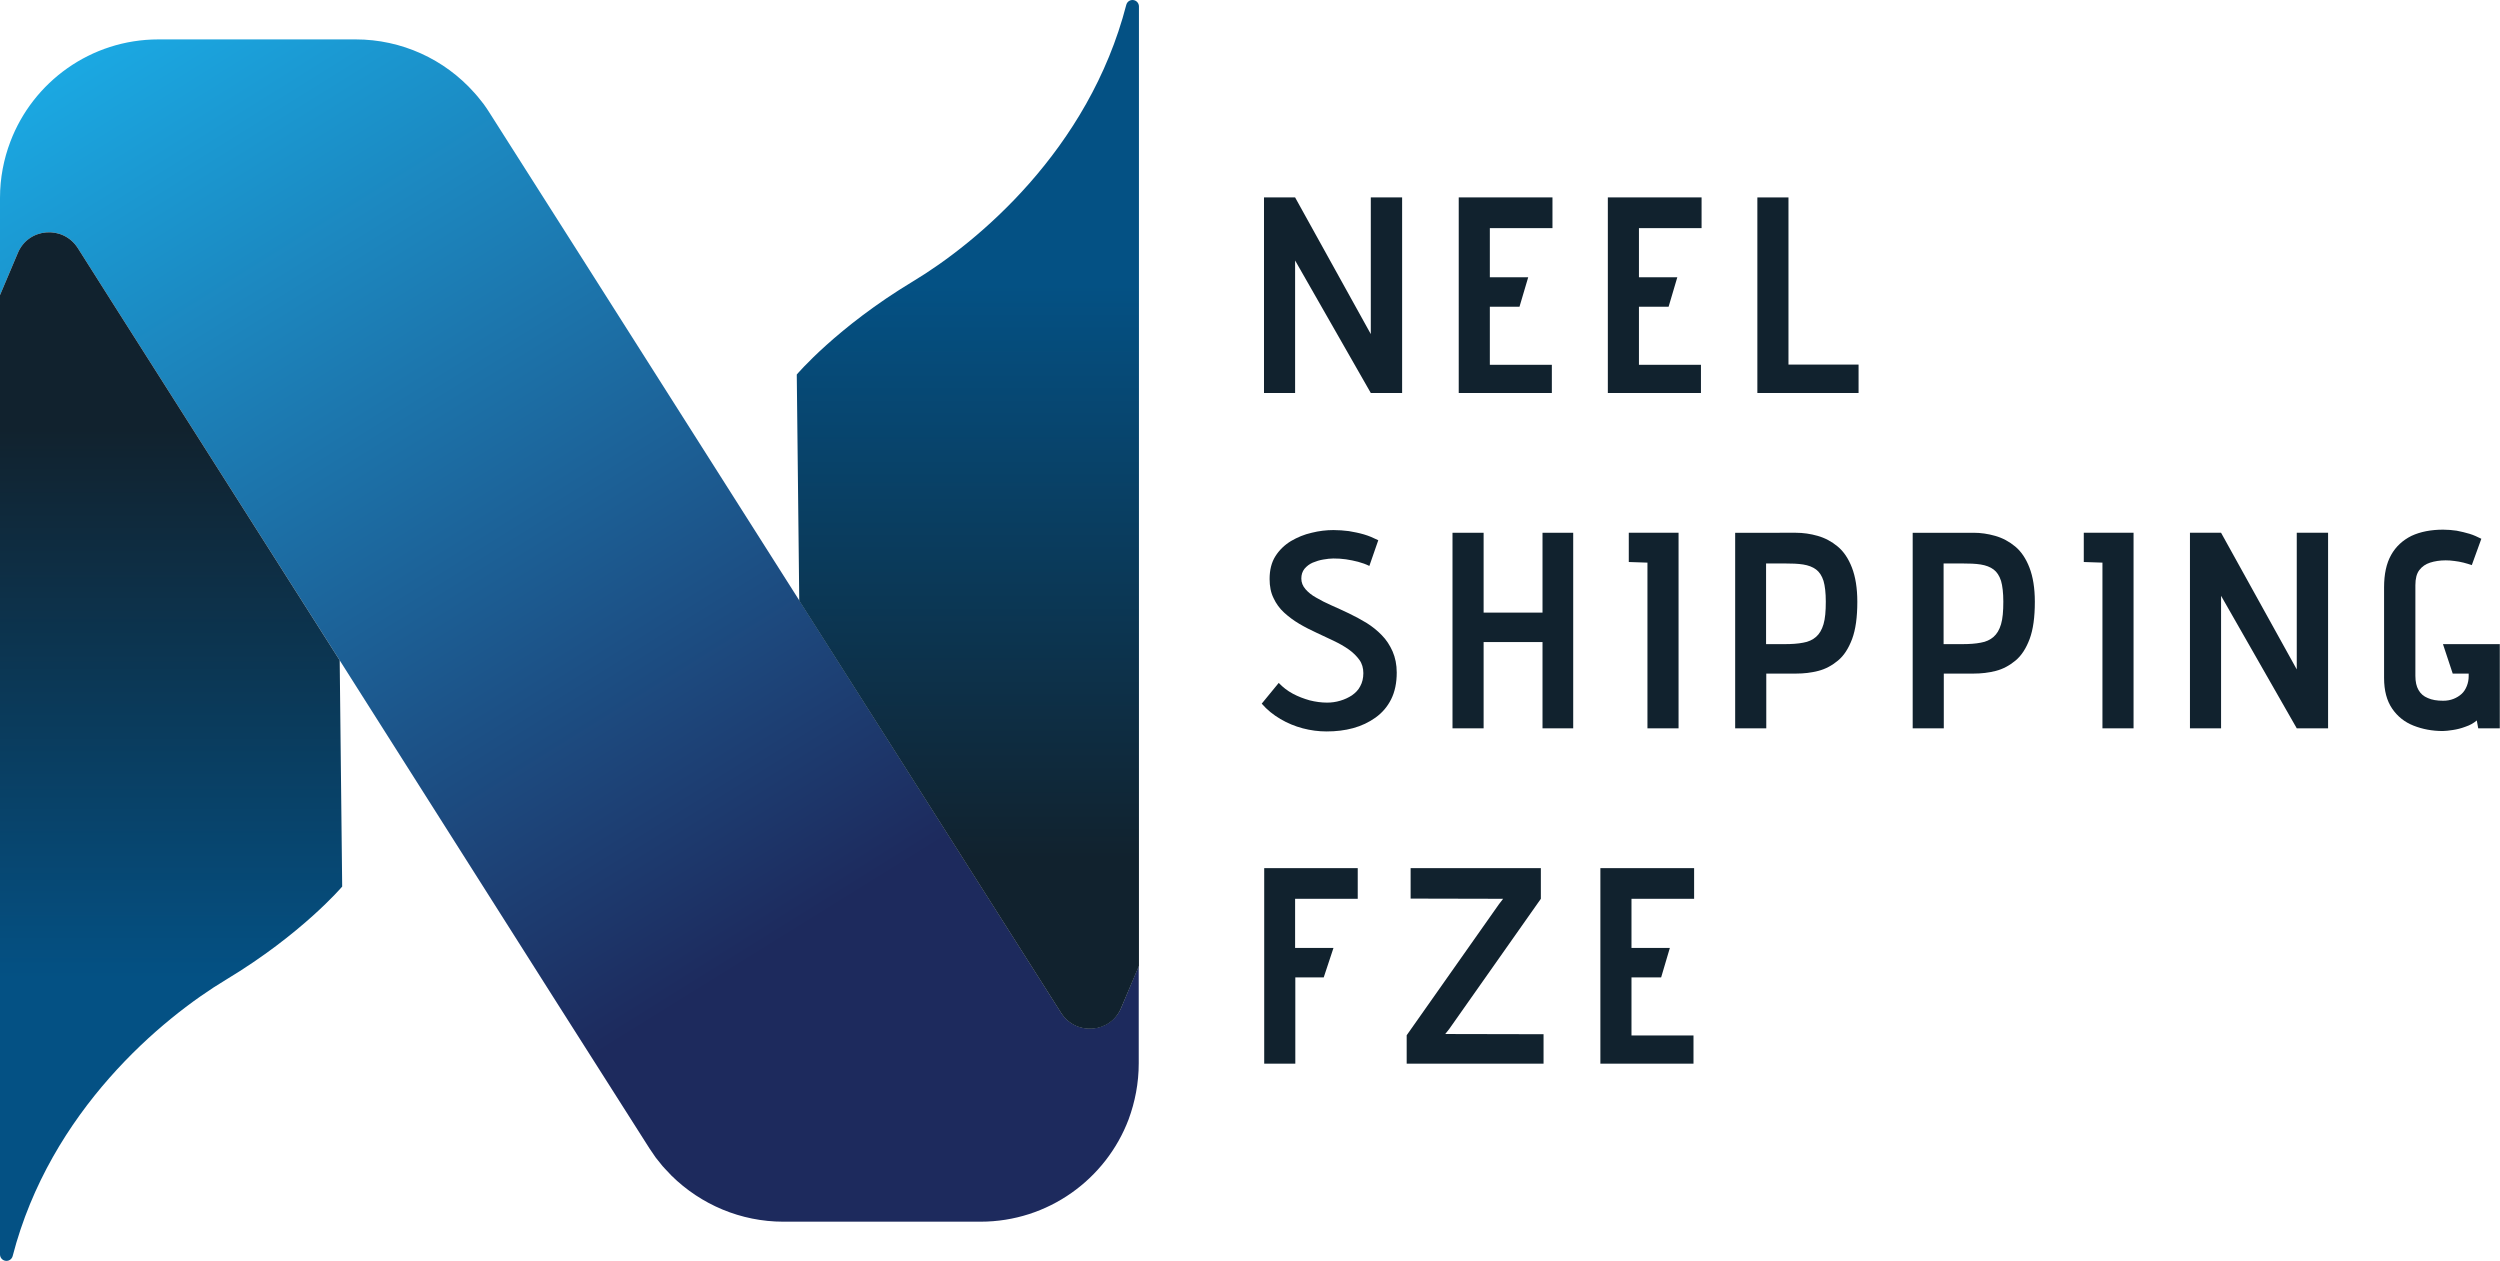 <?xml version="1.0" encoding="utf-8"?>
<!-- Generator: Adobe Illustrator 27.0.0, SVG Export Plug-In . SVG Version: 6.00 Build 0)  -->
<!DOCTYPE svg PUBLIC "-//W3C//DTD SVG 1.1//EN" "http://www.w3.org/Graphics/SVG/1.1/DTD/svg11.dtd">
<svg version="1.1" id="Layer_1" xmlns:x="http://ns.adobe.com/Extensibility/1.0/" xmlns:i="http://ns.adobe.com/AdobeIllustrator/10.0/" xmlns:graph="http://ns.adobe.com/Graphs/1.0/"
	 xmlns="http://www.w3.org/2000/svg" xmlns:xlink="http://www.w3.org/1999/xlink" x="0px" y="0px" viewBox="0 0 1205.5 608.1"
	 style="enable-background:new 0 0 1205.5 608.1;" xml:space="preserve">
<style type="text/css">
	.st0{fill:url(#SVGID_1_);}
	.st1{fill:none;stroke:#FFFFFF;stroke-miterlimit:10;}
	.st2{fill:url(#SVGID_00000110433610895238631310000015703096126729948819_);}
	.st3{fill:url(#SVGID_00000052098573028314609820000008582754180761687441_);}
	.st4{fill:url(#SVGID_00000047741581710735539460000016123413969139618735_);}
	.st5{fill:#11222E;}
</style>
<g>
	<g>
		
			<linearGradient id="SVGID_1_" gradientUnits="userSpaceOnUse" x1="80.529" y1="616.284" x2="370.228" y2="149.764" gradientTransform="matrix(1 0 0 -1 0 607.89)">
			<stop  offset="2.094072e-03" style="stop-color:#1BAAE4"/>
			<stop  offset="1" style="stop-color:#1D2A5D"/>
		</linearGradient>
		<path class="st0" d="M549.1,465.8v46.9c0,9.6-1.8,18.7-4.9,27.1c-10.9,28.8-38.8,49.3-71.4,49.3h-95.1c-20.4,0-39.7-8.2-53.9-22.2
			c-1.1-1.1-2.2-2.3-3.3-3.5c-0.3-0.4-0.7-0.8-1-1.1c-1.1-1.3-2.2-2.7-3.3-4.1c-1-1.4-2-2.9-3-4.4l-44.7-70.3L163.8,318.4l0,0
			l-109-171.5l-17.3-27.3c-7.1-11.1-23.7-9.8-28.9,2.4L0,142.3V95.4c0-9.5,1.8-18.7,5-27.1C15.9,39.5,43.8,19,76.4,19h95.1
			c22.1,0,42.8,9.5,57.2,25.7c1.1,1.2,2.1,2.4,3.1,3.7c0.5,0.6,1,1.3,1.5,1.9c0.5,0.7,0.9,1.3,1.4,2s0.9,1.4,1.3,2l44.7,70.3
			l104.7,164.9l126.3,198.9c7.1,11.1,23.7,9.8,28.9-2.4L549.1,465.8z"/>
		
			<linearGradient id="SVGID_00000043446715128390290420000017303667263316465813_" gradientUnits="userSpaceOnUse" x1="82.5" y1="401.919" x2="82.5" y2="135.715" gradientTransform="matrix(1 0 0 -1 0 607.89)">
			<stop  offset="2.094072e-03" style="stop-color:#11222E"/>
			<stop  offset="1" style="stop-color:#045184"/>
		</linearGradient>
		<path style="fill:url(#SVGID_00000043446715128390290420000017303667263316465813_);" d="M165,427.5c0,0-19.3,22.8-56,44.9
			C78.2,490.9,24.2,535.7,6.1,605.7c-0.4,1.4-1.6,2.3-3,2.3l0,0c-1.7,0-3.1-1.4-3.1-3.1V142.3L8.6,122c5.1-12.2,21.8-13.5,28.9-2.4
			l17.3,27.3l109,171.5l0,0L165,427.5z"/>
		
			<linearGradient id="SVGID_00000166646297494485156610000017029555221465637301_" gradientUnits="userSpaceOnUse" x1="466.7" y1="192.929" x2="466.7" y2="470.696" gradientTransform="matrix(1 0 0 -1 0 607.89)">
			<stop  offset="2.094072e-03" style="stop-color:#11222E"/>
			<stop  offset="1" style="stop-color:#045184"/>
		</linearGradient>
		<path style="fill:url(#SVGID_00000166646297494485156610000017029555221465637301_);" d="M549.2,3.1v462.7l-8.6,20.3
			c-5.1,12.2-21.8,13.5-28.9,2.4L385.4,289.7l-1.2-109.1c0,0,19.3-22.8,56-44.9C471,117.2,525,72.4,543.1,2.3c0.4-1.4,1.6-2.3,3-2.3
			l0,0C547.8,0,549.2,1.4,549.2,3.1z"/>
	</g>
	<g>
		<path class="st5" d="M676.1,189.5H661l-36.5-63.9v63.9h-15V95.2h15l36.5,65.9V95.2h15.1V189.5z"/>
		<path class="st5" d="M703.5,95.2h45.1V110h-30.2v23.7h18.5l-4.2,14.2h-14.3v28h29.9v13.6h-44.9V95.2H703.5z"/>
		<path class="st5" d="M775.4,95.2h45.1V110h-30.2v23.7h18.5l-4.2,14.2h-14.3v28h29.9v13.6h-44.9V95.2H775.4z"/>
		<path class="st5" d="M847.4,95.2h15v80.6h33.8v13.7h-48.8V95.2z"/>
		<path class="st5" d="M654.9,270.9c-1.9-0.5-3.9-0.9-5.9-1.2c-2-0.3-4-0.4-6.1-0.4c-1.4,0-3,0.2-4.8,0.5s-3.4,0.8-5.1,1.5
			c-1.6,0.7-2.9,1.7-4,3c-1,1.3-1.5,2.8-1.5,4.7s0.7,3.6,2,5.1s3,2.9,5.2,4.1c2.2,1.3,4.6,2.5,7.3,3.7s5.6,2.5,8.5,3.9
			s5.7,2.9,8.5,4.6c2.7,1.7,5.2,3.7,7.3,5.9c2.2,2.2,3.9,4.9,5.2,7.8c1.3,3,2,6.4,2,10.2c0,5-0.9,9.3-2.7,12.9s-4.3,6.5-7.5,8.8
			s-6.8,4-10.8,5.1s-8.3,1.6-12.8,1.6c-3.9,0-7.7-0.5-11.5-1.5s-7.4-2.5-10.8-4.5c-3.4-2-6.4-4.4-9-7.4l8.2-10
			c2,2.1,4.2,3.8,6.8,5.2c2.6,1.4,5.3,2.4,8.1,3.2c2.8,0.7,5.6,1.1,8.4,1.1c2.2,0,4.3-0.3,6.3-0.9c2.1-0.6,4-1.5,5.7-2.6
			c1.7-1.2,3.1-2.6,4-4.4c1-1.8,1.5-3.9,1.5-6.3s-0.6-4.6-1.9-6.4c-1.3-1.8-3-3.5-5.1-5s-4.6-2.9-7.3-4.2c-2.7-1.3-5.5-2.6-8.3-3.9
			s-5.6-2.7-8.3-4.3c-2.7-1.6-5.1-3.4-7.3-5.4s-3.9-4.4-5.1-7c-1.3-2.6-1.9-5.7-1.9-9.2c0-4.3,0.9-8,2.8-11c1.9-3,4.4-5.4,7.5-7.3
			c3.1-1.8,6.4-3.2,10-4c3.6-0.9,7.1-1.3,10.5-1.3c2.5,0,5,0.2,7.4,0.5c2.4,0.4,4.9,0.9,7.3,1.6c2.4,0.7,4.7,1.7,6.9,2.8l-4.3,12.4
			C658.7,272.1,656.8,271.4,654.9,270.9z"/>
		<path class="st5" d="M743.8,256.9h14.8v94.3h-14.8v-41.6h-28.4v41.6h-15v-94.3h15v38.5h28.4V256.9z"/>
		<path class="st5" d="M785.4,256.9h24v94.3h-15v-79.9l-9-0.3V256.9z"/>
		<path class="st5" d="M876.5,258.4c3.5,1,6.7,2.7,9.6,5.1c2.9,2.4,5.2,5.8,6.9,10.2c1.7,4.4,2.6,9.9,2.6,16.5
			c0,7.4-0.8,13.3-2.5,17.9c-1.7,4.5-3.9,8-6.8,10.4c-2.9,2.4-6,4.1-9.5,5s-7,1.3-10.7,1.3h-14.4v26.4h-15v-94.3H866
			C869.5,256.9,873,257.4,876.5,258.4z M860.5,310.6c3.5,0,6.5-0.2,9-0.7c2.5-0.4,4.6-1.4,6.2-2.8c1.6-1.4,2.8-3.4,3.6-6.1
			s1.1-6.3,1.1-10.9c0-4.2-0.4-7.6-1.1-10c-0.8-2.5-2-4.3-3.6-5.5s-3.7-2-6.2-2.4s-5.5-0.5-9-0.5h-8.9v38.9H860.5z"/>
		<path class="st5" d="M962.1,258.4c3.5,1,6.7,2.7,9.6,5.1c2.9,2.4,5.2,5.8,6.9,10.2c1.7,4.4,2.6,9.9,2.6,16.5
			c0,7.4-0.8,13.3-2.5,17.9c-1.7,4.5-3.9,8-6.8,10.4c-2.9,2.4-6,4.1-9.5,5s-7,1.3-10.7,1.3h-14.4v26.4h-15v-94.3h29.4
			C955.1,256.9,958.6,257.4,962.1,258.4z M946.1,310.6c3.5,0,6.5-0.2,9-0.7c2.5-0.4,4.6-1.4,6.2-2.8c1.6-1.4,2.8-3.4,3.6-6.1
			s1.1-6.3,1.1-10.9c0-4.2-0.4-7.6-1.1-10c-0.8-2.5-2-4.3-3.6-5.5s-3.7-2-6.2-2.4s-5.5-0.5-9-0.5h-8.9v38.9H946.1z"/>
		<path class="st5" d="M1004.8,256.9h24v94.3h-15v-79.9l-9-0.3L1004.8,256.9L1004.8,256.9z"/>
		<path class="st5" d="M1122.6,351.2h-15.1l-36.5-63.9v63.9h-15v-94.3h15l36.5,65.9v-65.9h15.1V351.2z"/>
		<path class="st5" d="M1187.9,271.3c-1.5-0.4-2.9-0.6-4.4-0.8c-1.4-0.2-2.8-0.3-4.2-0.3c-2.8,0-5.3,0.4-7.5,1.1s-3.9,1.9-5.2,3.6
			c-1.3,1.7-1.9,4.1-1.9,7.3v43.7c0,2.8,0.5,5.1,1.5,6.8c1,1.8,2.5,3.1,4.5,3.9c2,0.9,4.4,1.3,7.4,1.3c1.8,0,3.5-0.3,5-0.9
			s2.8-1.4,3.9-2.4s1.9-2.3,2.5-3.8s0.9-3.1,0.9-4.8v-1.2h-7.7l-4.7-14.2h27.4v40.6H1195l-0.7-3.8c-1.5,1.3-3.3,2.3-5.4,3
			c-2.1,0.8-4.1,1.3-6.1,1.6c-2,0.3-3.6,0.5-4.9,0.5c-5.1,0-9.8-0.9-14.1-2.6c-4.3-1.7-7.7-4.4-10.3-8.2c-2.6-3.8-3.9-8.7-3.9-14.8
			v-43.7c0-6.3,1.1-11.5,3.4-15.6s5.6-7.1,9.8-9.2c4.3-2,9.4-3,15.3-3c2.2,0,4.4,0.2,6.5,0.5c2.1,0.4,4.2,0.9,6.2,1.5
			s3.9,1.5,5.7,2.4l-4.6,12.7C1190.8,272.1,1189.4,271.7,1187.9,271.3z"/>
		<path class="st5" d="M654.7,433.4h-30.2v23.7H643l-4.7,14.2h-13.7v41.6h-15v-94.3h45.1L654.7,433.4L654.7,433.4z"/>
		<path class="st5" d="M743,418.6v14.8l-44.2,62.8l-1.9,2.4l47.4,0.1v14.2h-66v-13.7l44.5-63.2l2-2.6l-44.6-0.1v-14.7L743,418.6
			L743,418.6z"/>
		<path class="st5" d="M771.8,418.6h45.1v14.8h-30.2v23.7h18.5l-4.2,14.2h-14.3v28h29.9v13.6h-44.9v-94.3H771.8z"/>
	</g>
</g>
</svg>
